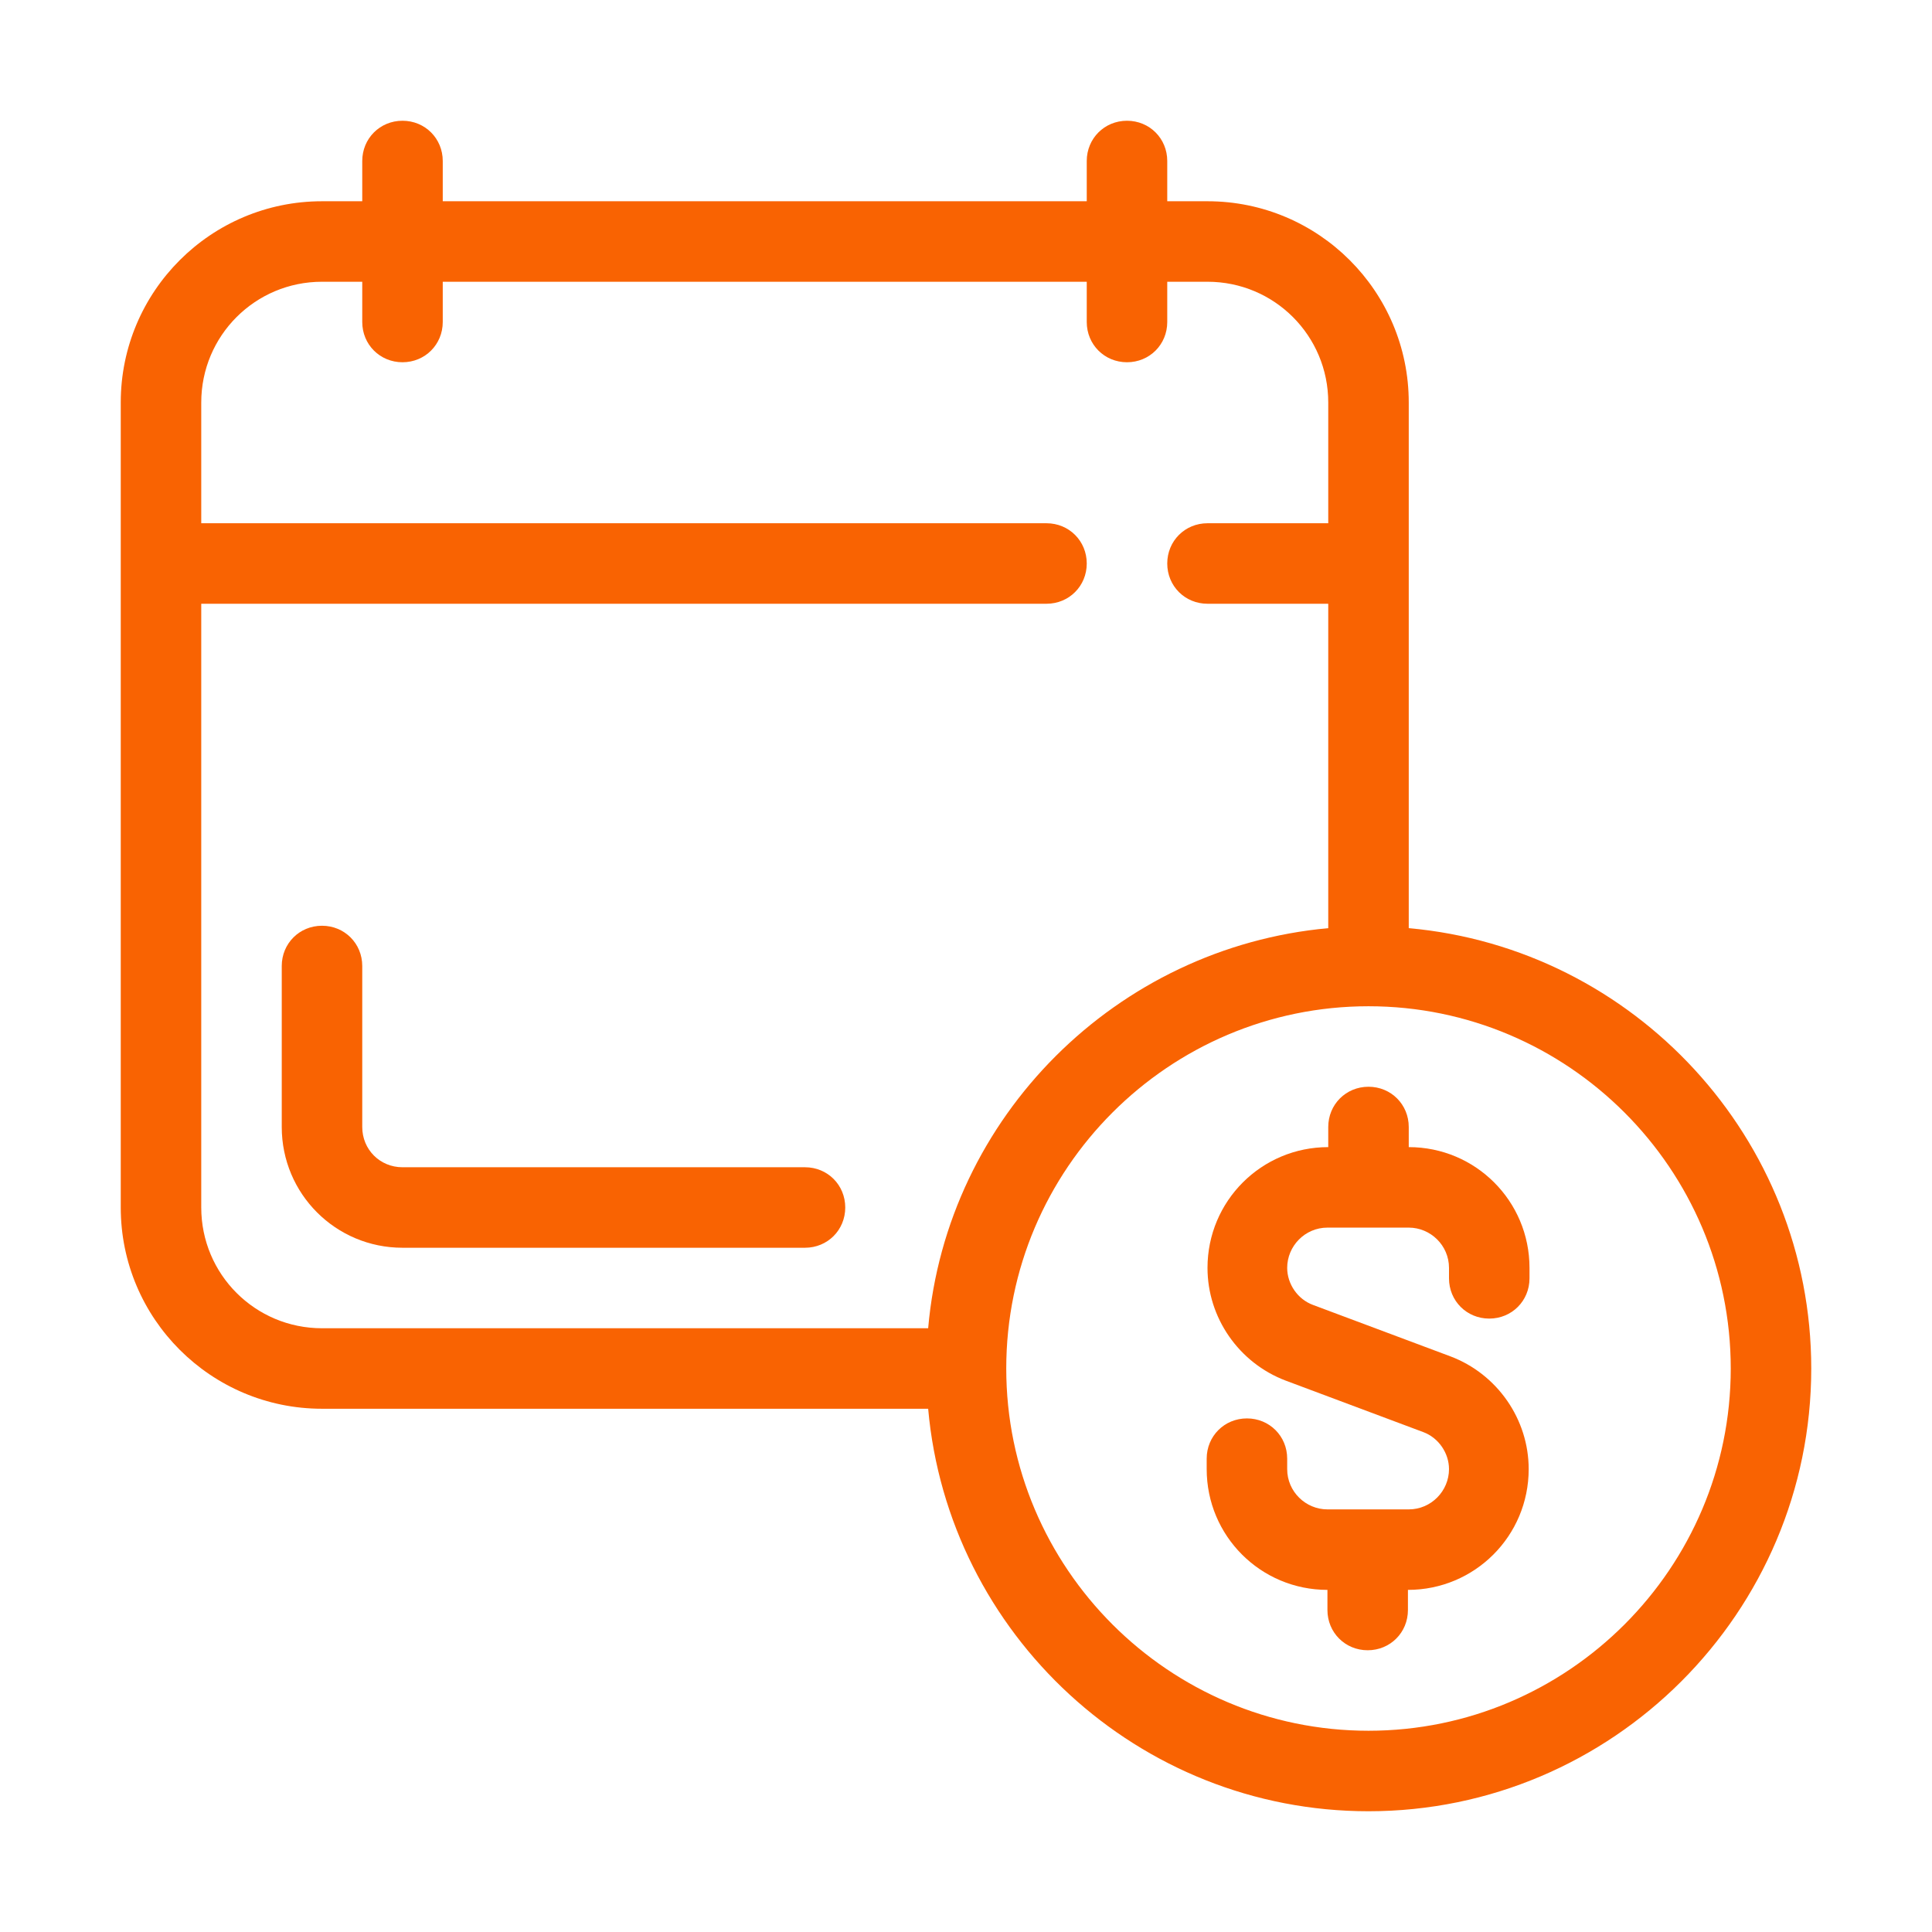<svg width="126" height="126" viewBox="0 0 126 126" fill="none" xmlns="http://www.w3.org/2000/svg">
<path d="M86.625 73.5V74.812C82.267 74.812 78.75 78.33 78.75 82.688C78.75 85.942 80.797 88.882 83.842 90.037L92.82 93.397C93.817 93.765 94.5 94.763 94.5 95.812C94.5 97.23 93.345 98.438 91.875 98.438H86.572C85.155 98.438 83.947 97.282 83.947 95.812V95.13C83.947 93.66 82.792 92.505 81.322 92.505C79.852 92.505 78.697 93.66 78.697 95.13V95.812C78.697 100.17 82.215 103.688 86.572 103.688V105C86.572 106.47 87.727 107.625 89.197 107.625C90.667 107.625 91.822 106.47 91.822 105V103.688C96.18 103.688 99.697 100.17 99.697 95.812C99.697 92.558 97.65 89.618 94.605 88.463L85.627 85.103C84.63 84.735 83.947 83.737 83.947 82.688C83.947 81.27 85.102 80.062 86.572 80.062H91.875C93.292 80.062 94.5 81.218 94.5 82.688V83.37C94.5 84.84 95.655 85.995 97.125 85.995C98.595 85.995 99.75 84.84 99.75 83.37V82.688C99.75 78.33 96.232 74.812 91.875 74.812V73.5C91.875 72.03 90.72 70.875 89.25 70.875C87.78 70.875 86.625 72.03 86.625 73.5Z" fill="#F96302"/>
<path d="M7.875 78.75C7.875 85.995 13.755 91.875 21 91.875H60.532C61.845 106.575 74.235 118.125 89.25 118.125C105.158 118.125 118.125 105.158 118.125 89.25C118.125 74.235 106.575 61.845 91.875 60.532V26.25C91.875 19.005 85.995 13.125 78.75 13.125H76.125V10.5C76.125 9.03 74.97 7.875 73.5 7.875C72.03 7.875 70.875 9.03 70.875 10.5V13.125H28.875V10.5C28.875 9.03 27.72 7.875 26.25 7.875C24.78 7.875 23.625 9.03 23.625 10.5V13.125H21C13.755 13.125 7.875 19.005 7.875 26.25V78.75ZM112.875 89.25C112.875 102.27 102.27 112.875 89.25 112.875C76.23 112.875 65.625 102.27 65.625 89.25C65.625 76.23 76.23 65.625 89.25 65.625C102.27 65.625 112.875 76.23 112.875 89.25ZM21 18.375H23.625V21C23.625 22.47 24.78 23.625 26.25 23.625C27.72 23.625 28.875 22.47 28.875 21V18.375H70.875V21C70.875 22.47 72.03 23.625 73.5 23.625C74.97 23.625 76.125 22.47 76.125 21V18.375H78.75C83.108 18.375 86.625 21.892 86.625 26.25V34.125H78.75C77.28 34.125 76.125 35.28 76.125 36.75C76.125 38.22 77.28 39.375 78.75 39.375H86.625V60.532C72.817 61.792 61.74 72.817 60.532 86.625H21C16.642 86.625 13.125 83.108 13.125 78.75V39.375H68.25C69.72 39.375 70.875 38.22 70.875 36.75C70.875 35.28 69.72 34.125 68.25 34.125H13.125V26.25C13.125 21.892 16.642 18.375 21 18.375Z" fill="#F96302"/>
<path d="M52.5 76.125H26.25C24.78 76.125 23.625 74.97 23.625 73.5V63C23.625 61.53 22.47 60.375 21 60.375C19.53 60.375 18.375 61.53 18.375 63V73.5C18.375 77.858 21.892 81.375 26.25 81.375H52.5C53.97 81.375 55.125 80.22 55.125 78.75C55.125 77.28 53.97 76.125 52.5 76.125Z" fill="#F96302"/>
</svg>
